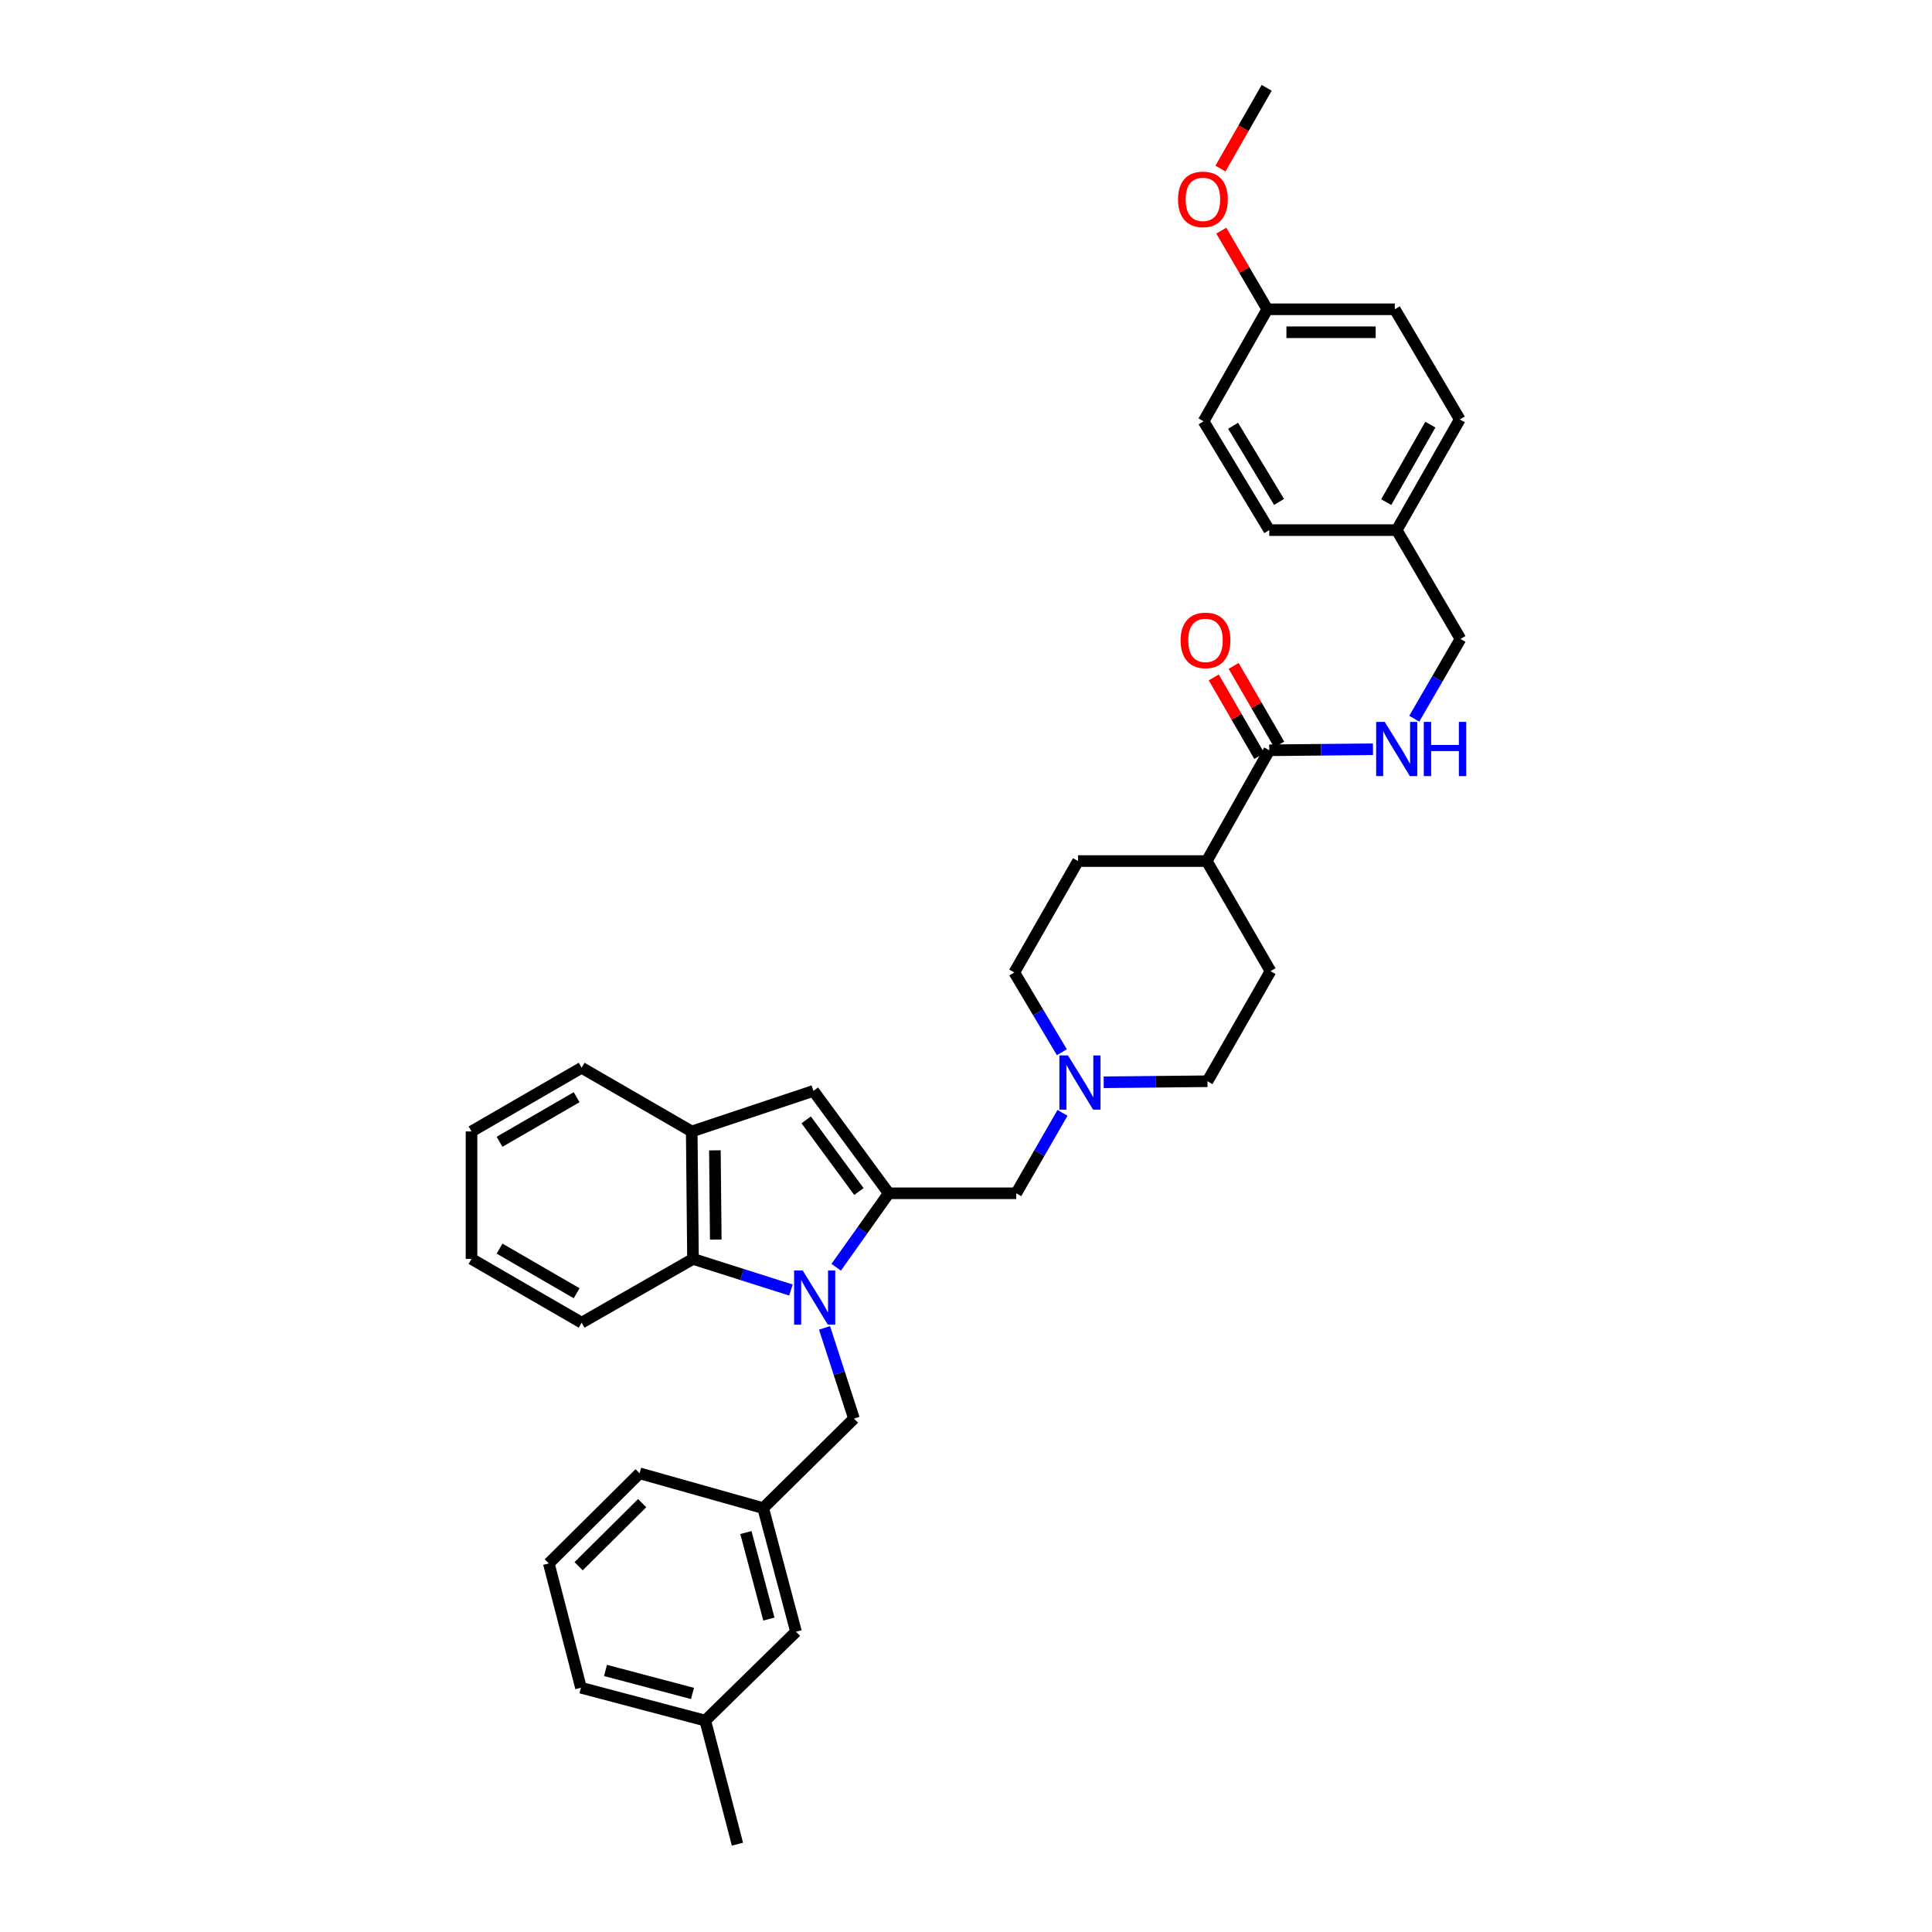 <?xml version='1.0' encoding='iso-8859-1'?>
<svg version='1.1' baseProfile='full'
              xmlns='http://www.w3.org/2000/svg'
                      xmlns:rdkit='http://www.rdkit.org/xml'
                      xmlns:xlink='http://www.w3.org/1999/xlink'
                  xml:space='preserve'
width='1000px' height='1000px' viewBox='0 0 1000 1000'>
<!-- END OF HEADER -->
<rect style='opacity:1.0;fill:#FFFFFF;stroke:none' width='1000' height='1000' x='0' y='0'> </rect>
<path class='bond-0' d='M 432.814,655.934 L 446.408,636.789' style='fill:none;fill-rule:evenodd;stroke:#0000FF;stroke-width:6px;stroke-linecap:butt;stroke-linejoin:miter;stroke-opacity:1' />
<path class='bond-0' d='M 446.408,636.789 L 460.001,617.643' style='fill:none;fill-rule:evenodd;stroke:#000000;stroke-width:6px;stroke-linecap:butt;stroke-linejoin:miter;stroke-opacity:1' />
<path class='bond-2' d='M 409.379,667.717 L 384.034,659.667' style='fill:none;fill-rule:evenodd;stroke:#0000FF;stroke-width:6px;stroke-linecap:butt;stroke-linejoin:miter;stroke-opacity:1' />
<path class='bond-2' d='M 384.034,659.667 L 358.69,651.616' style='fill:none;fill-rule:evenodd;stroke:#000000;stroke-width:6px;stroke-linecap:butt;stroke-linejoin:miter;stroke-opacity:1' />
<path class='bond-7' d='M 426.767,687.302 L 434.392,710.782' style='fill:none;fill-rule:evenodd;stroke:#0000FF;stroke-width:6px;stroke-linecap:butt;stroke-linejoin:miter;stroke-opacity:1' />
<path class='bond-7' d='M 434.392,710.782 L 442.017,734.263' style='fill:none;fill-rule:evenodd;stroke:#000000;stroke-width:6px;stroke-linecap:butt;stroke-linejoin:miter;stroke-opacity:1' />
<path class='bond-1' d='M 460.001,617.643 L 421.02,564.642' style='fill:none;fill-rule:evenodd;stroke:#000000;stroke-width:6px;stroke-linecap:butt;stroke-linejoin:miter;stroke-opacity:1' />
<path class='bond-1' d='M 444.574,616.739 L 417.287,579.639' style='fill:none;fill-rule:evenodd;stroke:#000000;stroke-width:6px;stroke-linecap:butt;stroke-linejoin:miter;stroke-opacity:1' />
<path class='bond-6' d='M 460.001,617.643 L 525.992,617.643' style='fill:none;fill-rule:evenodd;stroke:#000000;stroke-width:6px;stroke-linecap:butt;stroke-linejoin:miter;stroke-opacity:1' />
<path class='bond-35' d='M 421.02,564.642 L 358.036,585.639' style='fill:none;fill-rule:evenodd;stroke:#000000;stroke-width:6px;stroke-linecap:butt;stroke-linejoin:miter;stroke-opacity:1' />
<path class='bond-3' d='M 358.69,651.616 L 358.036,585.639' style='fill:none;fill-rule:evenodd;stroke:#000000;stroke-width:6px;stroke-linecap:butt;stroke-linejoin:miter;stroke-opacity:1' />
<path class='bond-3' d='M 370.484,641.602 L 370.026,595.418' style='fill:none;fill-rule:evenodd;stroke:#000000;stroke-width:6px;stroke-linecap:butt;stroke-linejoin:miter;stroke-opacity:1' />
<path class='bond-25' d='M 358.69,651.616 L 301.051,684.618' style='fill:none;fill-rule:evenodd;stroke:#000000;stroke-width:6px;stroke-linecap:butt;stroke-linejoin:miter;stroke-opacity:1' />
<path class='bond-27' d='M 358.036,585.639 L 301.051,552.671' style='fill:none;fill-rule:evenodd;stroke:#000000;stroke-width:6px;stroke-linecap:butt;stroke-linejoin:miter;stroke-opacity:1' />
<path class='bond-4' d='M 656.961,388.349 L 624.614,445.684' style='fill:none;fill-rule:evenodd;stroke:#000000;stroke-width:6px;stroke-linecap:butt;stroke-linejoin:miter;stroke-opacity:1' />
<path class='bond-8' d='M 656.961,388.349 L 683.803,388.078' style='fill:none;fill-rule:evenodd;stroke:#000000;stroke-width:6px;stroke-linecap:butt;stroke-linejoin:miter;stroke-opacity:1' />
<path class='bond-8' d='M 683.803,388.078 L 710.645,387.806' style='fill:none;fill-rule:evenodd;stroke:#0000FF;stroke-width:6px;stroke-linecap:butt;stroke-linejoin:miter;stroke-opacity:1' />
<path class='bond-10' d='M 662.107,385.369 L 650.322,365.02' style='fill:none;fill-rule:evenodd;stroke:#000000;stroke-width:6px;stroke-linecap:butt;stroke-linejoin:miter;stroke-opacity:1' />
<path class='bond-10' d='M 650.322,365.02 L 638.537,344.671' style='fill:none;fill-rule:evenodd;stroke:#FF0000;stroke-width:6px;stroke-linecap:butt;stroke-linejoin:miter;stroke-opacity:1' />
<path class='bond-10' d='M 651.816,391.329 L 640.031,370.98' style='fill:none;fill-rule:evenodd;stroke:#000000;stroke-width:6px;stroke-linecap:butt;stroke-linejoin:miter;stroke-opacity:1' />
<path class='bond-10' d='M 640.031,370.98 L 628.246,350.631' style='fill:none;fill-rule:evenodd;stroke:#FF0000;stroke-width:6px;stroke-linecap:butt;stroke-linejoin:miter;stroke-opacity:1' />
<path class='bond-5' d='M 549.954,576.002 L 537.973,596.823' style='fill:none;fill-rule:evenodd;stroke:#0000FF;stroke-width:6px;stroke-linecap:butt;stroke-linejoin:miter;stroke-opacity:1' />
<path class='bond-5' d='M 537.973,596.823 L 525.992,617.643' style='fill:none;fill-rule:evenodd;stroke:#000000;stroke-width:6px;stroke-linecap:butt;stroke-linejoin:miter;stroke-opacity:1' />
<path class='bond-14' d='M 549.622,544.623 L 537.312,523.98' style='fill:none;fill-rule:evenodd;stroke:#0000FF;stroke-width:6px;stroke-linecap:butt;stroke-linejoin:miter;stroke-opacity:1' />
<path class='bond-14' d='M 537.312,523.98 L 525.001,503.337' style='fill:none;fill-rule:evenodd;stroke:#000000;stroke-width:6px;stroke-linecap:butt;stroke-linejoin:miter;stroke-opacity:1' />
<path class='bond-15' d='M 571.274,560.191 L 598.122,559.919' style='fill:none;fill-rule:evenodd;stroke:#0000FF;stroke-width:6px;stroke-linecap:butt;stroke-linejoin:miter;stroke-opacity:1' />
<path class='bond-15' d='M 598.122,559.919 L 624.971,559.648' style='fill:none;fill-rule:evenodd;stroke:#000000;stroke-width:6px;stroke-linecap:butt;stroke-linejoin:miter;stroke-opacity:1' />
<path class='bond-11' d='M 442.017,734.263 L 395.029,780.597' style='fill:none;fill-rule:evenodd;stroke:#000000;stroke-width:6px;stroke-linecap:butt;stroke-linejoin:miter;stroke-opacity:1' />
<path class='bond-16' d='M 732.021,372.003 L 743.981,351.356' style='fill:none;fill-rule:evenodd;stroke:#0000FF;stroke-width:6px;stroke-linecap:butt;stroke-linejoin:miter;stroke-opacity:1' />
<path class='bond-16' d='M 743.981,351.356 L 755.94,330.71' style='fill:none;fill-rule:evenodd;stroke:#000000;stroke-width:6px;stroke-linecap:butt;stroke-linejoin:miter;stroke-opacity:1' />
<path class='bond-9' d='M 624.614,445.684 L 657.616,502.669' style='fill:none;fill-rule:evenodd;stroke:#000000;stroke-width:6px;stroke-linecap:butt;stroke-linejoin:miter;stroke-opacity:1' />
<path class='bond-38' d='M 624.614,445.684 L 557.983,445.684' style='fill:none;fill-rule:evenodd;stroke:#000000;stroke-width:6px;stroke-linecap:butt;stroke-linejoin:miter;stroke-opacity:1' />
<path class='bond-17' d='M 395.029,780.597 L 412.015,844.573' style='fill:none;fill-rule:evenodd;stroke:#000000;stroke-width:6px;stroke-linecap:butt;stroke-linejoin:miter;stroke-opacity:1' />
<path class='bond-17' d='M 386.082,793.246 L 397.973,838.028' style='fill:none;fill-rule:evenodd;stroke:#000000;stroke-width:6px;stroke-linecap:butt;stroke-linejoin:miter;stroke-opacity:1' />
<path class='bond-29' d='M 395.029,780.597 L 331.053,762.587' style='fill:none;fill-rule:evenodd;stroke:#000000;stroke-width:6px;stroke-linecap:butt;stroke-linejoin:miter;stroke-opacity:1' />
<path class='bond-12' d='M 557.983,445.684 L 525.001,503.337' style='fill:none;fill-rule:evenodd;stroke:#000000;stroke-width:6px;stroke-linecap:butt;stroke-linejoin:miter;stroke-opacity:1' />
<path class='bond-13' d='M 657.616,502.669 L 624.971,559.648' style='fill:none;fill-rule:evenodd;stroke:#000000;stroke-width:6px;stroke-linecap:butt;stroke-linejoin:miter;stroke-opacity:1' />
<path class='bond-18' d='M 755.94,330.71 L 722.939,274.386' style='fill:none;fill-rule:evenodd;stroke:#000000;stroke-width:6px;stroke-linecap:butt;stroke-linejoin:miter;stroke-opacity:1' />
<path class='bond-20' d='M 412.015,844.573 L 365.04,890.57' style='fill:none;fill-rule:evenodd;stroke:#000000;stroke-width:6px;stroke-linecap:butt;stroke-linejoin:miter;stroke-opacity:1' />
<path class='bond-21' d='M 722.939,274.386 L 656.961,274.386' style='fill:none;fill-rule:evenodd;stroke:#000000;stroke-width:6px;stroke-linecap:butt;stroke-linejoin:miter;stroke-opacity:1' />
<path class='bond-22' d='M 722.939,274.386 L 755.584,217.09' style='fill:none;fill-rule:evenodd;stroke:#000000;stroke-width:6px;stroke-linecap:butt;stroke-linejoin:miter;stroke-opacity:1' />
<path class='bond-22' d='M 717.502,259.904 L 740.354,219.797' style='fill:none;fill-rule:evenodd;stroke:#000000;stroke-width:6px;stroke-linecap:butt;stroke-linejoin:miter;stroke-opacity:1' />
<path class='bond-19' d='M 655.951,160.085 L 721.948,160.085' style='fill:none;fill-rule:evenodd;stroke:#000000;stroke-width:6px;stroke-linecap:butt;stroke-linejoin:miter;stroke-opacity:1' />
<path class='bond-19' d='M 665.85,171.978 L 712.048,171.978' style='fill:none;fill-rule:evenodd;stroke:#000000;stroke-width:6px;stroke-linecap:butt;stroke-linejoin:miter;stroke-opacity:1' />
<path class='bond-26' d='M 655.951,160.085 L 644.048,139.735' style='fill:none;fill-rule:evenodd;stroke:#000000;stroke-width:6px;stroke-linecap:butt;stroke-linejoin:miter;stroke-opacity:1' />
<path class='bond-26' d='M 644.048,139.735 L 632.146,119.385' style='fill:none;fill-rule:evenodd;stroke:#FF0000;stroke-width:6px;stroke-linecap:butt;stroke-linejoin:miter;stroke-opacity:1' />
<path class='bond-39' d='M 655.951,160.085 L 622.969,218.068' style='fill:none;fill-rule:evenodd;stroke:#000000;stroke-width:6px;stroke-linecap:butt;stroke-linejoin:miter;stroke-opacity:1' />
<path class='bond-31' d='M 365.04,890.57 L 381.702,954.545' style='fill:none;fill-rule:evenodd;stroke:#000000;stroke-width:6px;stroke-linecap:butt;stroke-linejoin:miter;stroke-opacity:1' />
<path class='bond-37' d='M 365.04,890.57 L 300.708,873.564' style='fill:none;fill-rule:evenodd;stroke:#000000;stroke-width:6px;stroke-linecap:butt;stroke-linejoin:miter;stroke-opacity:1' />
<path class='bond-37' d='M 358.429,876.522 L 313.397,864.617' style='fill:none;fill-rule:evenodd;stroke:#000000;stroke-width:6px;stroke-linecap:butt;stroke-linejoin:miter;stroke-opacity:1' />
<path class='bond-24' d='M 656.961,274.386 L 622.969,218.068' style='fill:none;fill-rule:evenodd;stroke:#000000;stroke-width:6px;stroke-linecap:butt;stroke-linejoin:miter;stroke-opacity:1' />
<path class='bond-24' d='M 662.044,259.792 L 638.249,220.37' style='fill:none;fill-rule:evenodd;stroke:#000000;stroke-width:6px;stroke-linecap:butt;stroke-linejoin:miter;stroke-opacity:1' />
<path class='bond-23' d='M 755.584,217.09 L 721.948,160.085' style='fill:none;fill-rule:evenodd;stroke:#000000;stroke-width:6px;stroke-linecap:butt;stroke-linejoin:miter;stroke-opacity:1' />
<path class='bond-33' d='M 301.051,684.618 L 244.06,651.616' style='fill:none;fill-rule:evenodd;stroke:#000000;stroke-width:6px;stroke-linecap:butt;stroke-linejoin:miter;stroke-opacity:1' />
<path class='bond-33' d='M 298.462,669.376 L 258.568,646.275' style='fill:none;fill-rule:evenodd;stroke:#000000;stroke-width:6px;stroke-linecap:butt;stroke-linejoin:miter;stroke-opacity:1' />
<path class='bond-32' d='M 631.7,87.254 L 643.663,66.355' style='fill:none;fill-rule:evenodd;stroke:#FF0000;stroke-width:6px;stroke-linecap:butt;stroke-linejoin:miter;stroke-opacity:1' />
<path class='bond-32' d='M 643.663,66.355 L 655.627,45.455' style='fill:none;fill-rule:evenodd;stroke:#000000;stroke-width:6px;stroke-linecap:butt;stroke-linejoin:miter;stroke-opacity:1' />
<path class='bond-36' d='M 301.051,552.671 L 244.06,585.639' style='fill:none;fill-rule:evenodd;stroke:#000000;stroke-width:6px;stroke-linecap:butt;stroke-linejoin:miter;stroke-opacity:1' />
<path class='bond-36' d='M 298.458,567.91 L 258.563,590.988' style='fill:none;fill-rule:evenodd;stroke:#000000;stroke-width:6px;stroke-linecap:butt;stroke-linejoin:miter;stroke-opacity:1' />
<path class='bond-28' d='M 284.065,809.232 L 331.053,762.587' style='fill:none;fill-rule:evenodd;stroke:#000000;stroke-width:6px;stroke-linecap:butt;stroke-linejoin:miter;stroke-opacity:1' />
<path class='bond-28' d='M 299.491,810.675 L 332.384,778.024' style='fill:none;fill-rule:evenodd;stroke:#000000;stroke-width:6px;stroke-linecap:butt;stroke-linejoin:miter;stroke-opacity:1' />
<path class='bond-30' d='M 284.065,809.232 L 300.708,873.564' style='fill:none;fill-rule:evenodd;stroke:#000000;stroke-width:6px;stroke-linecap:butt;stroke-linejoin:miter;stroke-opacity:1' />
<path class='bond-34' d='M 244.06,651.616 L 244.06,585.639' style='fill:none;fill-rule:evenodd;stroke:#000000;stroke-width:6px;stroke-linecap:butt;stroke-linejoin:miter;stroke-opacity:1' />
<path  class='atom-0' d='M 415.471 657.589
L 424.667 672.455
Q 425.579 673.922, 427.046 676.578
Q 428.513 679.234, 428.592 679.392
L 428.592 657.589
L 432.318 657.589
L 432.318 685.656
L 428.473 685.656
L 418.602 669.402
Q 417.453 667.5, 416.224 665.319
Q 415.035 663.139, 414.678 662.465
L 414.678 685.656
L 411.031 685.656
L 411.031 657.589
L 415.471 657.589
' fill='#0000FF'/>
<path  class='atom-6' d='M 552.776 546.282
L 561.973 561.147
Q 562.885 562.614, 564.352 565.27
Q 565.819 567.926, 565.898 568.085
L 565.898 546.282
L 569.624 546.282
L 569.624 574.348
L 565.779 574.348
L 555.908 558.095
Q 554.758 556.192, 553.53 554.012
Q 552.34 551.832, 551.984 551.158
L 551.984 574.348
L 548.337 574.348
L 548.337 546.282
L 552.776 546.282
' fill='#0000FF'/>
<path  class='atom-9' d='M 716.735 373.649
L 725.932 388.514
Q 726.843 389.981, 728.31 392.637
Q 729.777 395.293, 729.856 395.452
L 729.856 373.649
L 733.582 373.649
L 733.582 401.715
L 729.737 401.715
L 719.866 385.462
Q 718.717 383.559, 717.488 381.379
Q 716.299 379.198, 715.942 378.524
L 715.942 401.715
L 712.295 401.715
L 712.295 373.649
L 716.735 373.649
' fill='#0000FF'/>
<path  class='atom-9' d='M 736.952 373.649
L 740.758 373.649
L 740.758 385.581
L 755.108 385.581
L 755.108 373.649
L 758.913 373.649
L 758.913 401.715
L 755.108 401.715
L 755.108 388.752
L 740.758 388.752
L 740.758 401.715
L 736.952 401.715
L 736.952 373.649
' fill='#0000FF'/>
<path  class='atom-11' d='M 611.083 331.457
Q 611.083 324.717, 614.413 320.951
Q 617.743 317.185, 623.966 317.185
Q 630.19 317.185, 633.52 320.951
Q 636.85 324.717, 636.85 331.457
Q 636.85 338.275, 633.48 342.16
Q 630.111 346.005, 623.966 346.005
Q 617.782 346.005, 614.413 342.16
Q 611.083 338.315, 611.083 331.457
M 623.966 342.834
Q 628.248 342.834, 630.547 339.979
Q 632.886 337.086, 632.886 331.457
Q 632.886 325.946, 630.547 323.171
Q 628.248 320.357, 623.966 320.357
Q 619.685 320.357, 617.346 323.132
Q 615.047 325.907, 615.047 331.457
Q 615.047 337.125, 617.346 339.979
Q 619.685 342.834, 623.966 342.834
' fill='#FF0000'/>
<path  class='atom-27' d='M 609.742 103.186
Q 609.742 96.447, 613.071 92.681
Q 616.401 88.915, 622.625 88.915
Q 628.849 88.915, 632.179 92.681
Q 635.509 96.447, 635.509 103.186
Q 635.509 110.005, 632.139 113.889
Q 628.77 117.735, 622.625 117.735
Q 616.441 117.735, 613.071 113.889
Q 609.742 110.044, 609.742 103.186
M 622.625 114.563
Q 626.906 114.563, 629.206 111.709
Q 631.545 108.815, 631.545 103.186
Q 631.545 97.676, 629.206 94.901
Q 626.906 92.087, 622.625 92.087
Q 618.344 92.087, 616.005 94.861
Q 613.706 97.636, 613.706 103.186
Q 613.706 108.855, 616.005 111.709
Q 618.344 114.563, 622.625 114.563
' fill='#FF0000'/>
</svg>
